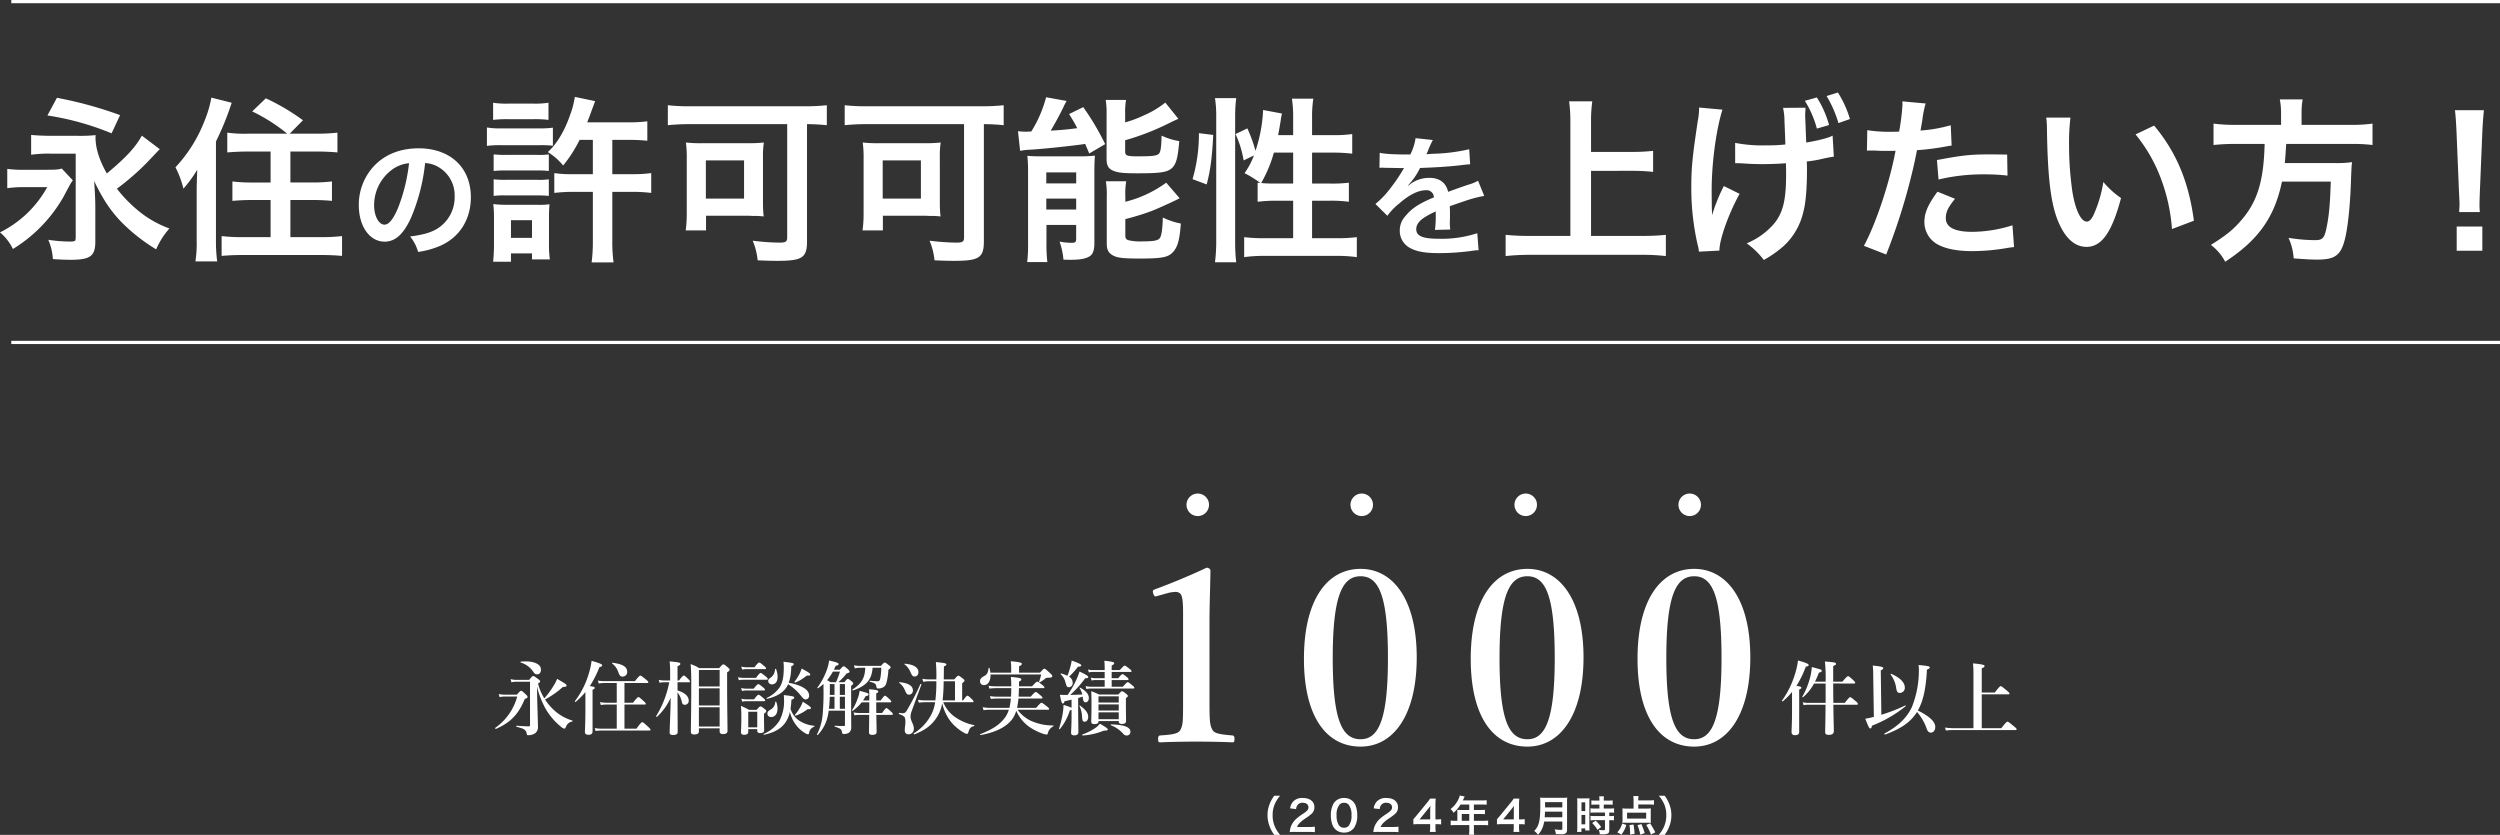 <svg xmlns="http://www.w3.org/2000/svg" width="777.525" height="259.657" viewBox="0 0 777.525 259.657">
  <rect x="0" y="0" width="777.525" height="259.657" fill="#333333" stroke="none"/>
  <g id="グループ_73" data-name="グループ 73" transform="translate(-53.985 -242.5)">
    <path id="パス_279" data-name="パス 279" d="M-58.877,1.157A9.991,9.991,0,0,1-60.528-1.43a8.794,8.794,0,0,1-.689-3.562,8.53,8.53,0,0,1,.676-3.445,10.131,10.131,0,0,1,1.651-2.587h-1.82a10.494,10.494,0,0,0-1.43,2.561A9.2,9.2,0,0,0-62.8-4.992,9.566,9.566,0,0,0-62.114-1.4,10.412,10.412,0,0,0-60.7,1.157Zm8.84-.923c.832,0,1.352.026,1.963.078V-1.4a13.659,13.659,0,0,1-1.9.1h-3.64a3.134,3.134,0,0,1,.741-1.17,11.373,11.373,0,0,1,1.547-1.3,16.275,16.275,0,0,0,2.184-1.6,2.639,2.639,0,0,0,.923-2.08c0-1.781-1.4-2.873-3.679-2.873a3.78,3.78,0,0,0-2.977,1.157,3.9,3.9,0,0,0-.9,2.08l1.859.221a2.471,2.471,0,0,1,.4-1.2,1.837,1.837,0,0,1,1.651-.767c1.105,0,1.794.546,1.794,1.43,0,.663-.364,1.092-1.56,1.911a17.9,17.9,0,0,0-2.145,1.573,6.416,6.416,0,0,0-1.781,2.548A6.643,6.643,0,0,0-55.887.3,11.981,11.981,0,0,1-54.21.234Zm11.024.208a3.69,3.69,0,0,0,3.159-1.534,6.828,6.828,0,0,0,.962-3.848A8.743,8.743,0,0,0-35.4-7.956a3.642,3.642,0,0,0-.858-1.313A3.776,3.776,0,0,0-39-10.322a3.7,3.7,0,0,0-3.315,1.807,7.654,7.654,0,0,0-.793,3.6,8.7,8.7,0,0,0,.507,2.99,3.642,3.642,0,0,0,.858,1.313A3.745,3.745,0,0,0-39.013.442ZM-39-1.066a1.9,1.9,0,0,1-1.664-.845,5.848,5.848,0,0,1-.663-3.094,4.851,4.851,0,0,1,.858-3.159,1.748,1.748,0,0,1,1.456-.663,1.879,1.879,0,0,1,1.417.546,5.042,5.042,0,0,1,.91,3.328,5.009,5.009,0,0,1-.91,3.341A1.889,1.889,0,0,1-39-1.066Zm14.963,1.3c.832,0,1.352.026,1.963.078V-1.4a13.659,13.659,0,0,1-1.9.1h-3.64a3.134,3.134,0,0,1,.741-1.17,11.373,11.373,0,0,1,1.547-1.3,16.275,16.275,0,0,0,2.184-1.6,2.639,2.639,0,0,0,.923-2.08c0-1.781-1.4-2.873-3.679-2.873a3.78,3.78,0,0,0-2.977,1.157,3.9,3.9,0,0,0-.9,2.08l1.859.221a2.471,2.471,0,0,1,.4-1.2,1.837,1.837,0,0,1,1.651-.767c1.105,0,1.794.546,1.794,1.43,0,.663-.364,1.092-1.56,1.911a17.9,17.9,0,0,0-2.145,1.573,6.416,6.416,0,0,0-1.781,2.548A6.642,6.642,0,0,0-29.887.3,11.981,11.981,0,0,1-28.21.234ZM-8.814-3.744a8.559,8.559,0,0,1-1.313.091h-.455V-7.917a18.3,18.3,0,0,1,.091-2.2h-1.755a12.373,12.373,0,0,1-1.079,1.43l-3.081,3.77c-.455.546-.6.715-1.04,1.2v1.6a13.286,13.286,0,0,1,1.625-.065h3.6v.91a8.292,8.292,0,0,1-.1,1.508h1.846a8.14,8.14,0,0,1-.1-1.5v-.91h.468a8.223,8.223,0,0,1,1.3.078Zm-3.393.091h-3.315l2.5-3.081c.468-.572.624-.78.884-1.157a14.711,14.711,0,0,0-.065,1.56Zm8.45.429H-4.42A10.9,10.9,0,0,1-5.837-3.3V-1.82A11.18,11.18,0,0,1-4.42-1.9H-.052V-.3A9.475,9.475,0,0,1-.13,1.118H1.456A7.828,7.828,0,0,1,1.378-.273V-1.9H4.394a11.036,11.036,0,0,1,1.417.078V-3.3a10.619,10.619,0,0,1-1.417.078H1.378V-5.33H3.51a12.234,12.234,0,0,1,1.3.052V-6.656a9.543,9.543,0,0,1-1.339.065H1.378v-1.69H4.03a9.568,9.568,0,0,1,1.326.065V-9.633a9.231,9.231,0,0,1-1.326.065H-2.054c.234-.507.364-.78.377-.819.091-.195.117-.234.2-.39l-1.547-.312a3.755,3.755,0,0,1-.312.949A8.07,8.07,0,0,1-5.876-6.877,5.691,5.691,0,0,1-4.914-5.72,11.987,11.987,0,0,0-2.769-8.281H-.052v1.69H-2.886c-.351,0-.637-.013-.91-.039a7.137,7.137,0,0,1,.039.754Zm1.365,0V-5.33h2.34v2.106Zm19.578-.52a8.559,8.559,0,0,1-1.313.091h-.455V-7.917a18.3,18.3,0,0,1,.091-2.2H13.754a12.373,12.373,0,0,1-1.079,1.43L9.594-4.914c-.455.546-.6.715-1.04,1.2v1.6a13.286,13.286,0,0,1,1.625-.065h3.6v.91a8.292,8.292,0,0,1-.1,1.508h1.846a8.14,8.14,0,0,1-.1-1.5v-.91h.468a8.223,8.223,0,0,1,1.3.078Zm-3.393.091H10.478l2.5-3.081c.468-.572.624-.78.884-1.157a14.711,14.711,0,0,0-.065,1.56ZM28.886-3V-.754c0,.286-.091.351-.481.351a13.145,13.145,0,0,1-1.911-.156A4.7,4.7,0,0,1,26.871.9c.663.039,1.092.052,1.508.052a2.577,2.577,0,0,0,1.508-.26c.325-.208.468-.585.468-1.235V-8.97a9.806,9.806,0,0,1,.065-1.469,11.718,11.718,0,0,1-1.508.065H23.491a13.116,13.116,0,0,1-1.521-.065,18.32,18.32,0,0,1,.065,1.963c0,3.38-.13,4.9-.52,6.11A4.922,4.922,0,0,1,20.124-.078a5.029,5.029,0,0,1,1.209,1.2,7.29,7.29,0,0,0,1.534-2.574A9.635,9.635,0,0,0,23.244-3ZM23.4-4.329c.078-1.053.1-1.339.1-1.742h5.382v1.742ZM23.517-7.4V-9.022h5.369V-7.4Zm16.9-.871v1.235H39.078a10,10,0,0,1-1.443-.078v1.378c.4-.039.884-.065,1.43-.065h3.081v1.105H39.065a9.647,9.647,0,0,1-1.417-.065v1.417a11.643,11.643,0,0,1,1.391-.078h3.107V-.65c0,.286-.078.351-.481.351a11.582,11.582,0,0,1-1.456-.1A3.351,3.351,0,0,1,40.521.962c.9.013.9.013,1.014.013a3.644,3.644,0,0,0,1.43-.208c.39-.182.52-.494.52-1.248V-3.419h.169a7.068,7.068,0,0,1,1.287.078V-4.758a7.929,7.929,0,0,1-1.287.065h-.169V-5.8h.221a8.455,8.455,0,0,1,1.274.065V-7.111a9.6,9.6,0,0,1-1.417.078H41.769V-8.268H43.2a9.431,9.431,0,0,1,1.339.065V-9.581a9.584,9.584,0,0,1-1.352.078H41.769v-.351a6.911,6.911,0,0,1,.065-.975H40.339a5.81,5.81,0,0,1,.078.975V-9.5H39.273a9.457,9.457,0,0,1-1.352-.078V-8.2a11.009,11.009,0,0,1,1.391-.065ZM33.54-1.313A11.843,11.843,0,0,1,33.462.234h1.365V-.858H36.01v.65h1.326c-.026-.325-.039-.611-.039-1.3V-8.944a9.754,9.754,0,0,1,.039-1.287c-.312.026-.546.039-1.131.039H34.632a11.262,11.262,0,0,1-1.144-.039,12.187,12.187,0,0,1,.052,1.313Zm1.3-7.644h1.17V-6.24H34.84Zm0,3.913h1.17v2.925H34.84Zm6.123,3.77a9.976,9.976,0,0,0-1.7-1.989l-1.1.728A9.931,9.931,0,0,1,39.819-.4Zm11.544-7.02h3.484a11.487,11.487,0,0,1,1.391.078v-1.43a10.067,10.067,0,0,1-1.391.078H52.507v-.208a6.847,6.847,0,0,1,.078-1.144H50.947a7.313,7.313,0,0,1,.091,1.274V-7.02H49.023a11.057,11.057,0,0,1-1.469-.065,9.091,9.091,0,0,1,.052,1.079v2.444a7.961,7.961,0,0,1-.052.988,10.949,10.949,0,0,1,1.235-.052h6.383a11.761,11.761,0,0,1,1.261.052,7.477,7.477,0,0,1-.052-1.014V-6.006a8.678,8.678,0,0,1,.052-1.079,10.231,10.231,0,0,1-1.482.065H52.507Zm2.457,2.548v1.833H49.023V-5.746Zm-7.7,6.825a9.071,9.071,0,0,0,1.521-3L47.5-2.379A5.977,5.977,0,0,1,46.891-.9,6.047,6.047,0,0,1,45.968.351ZM51.35.832a20.069,20.069,0,0,0-.338-2.912l-1.248.195A16.6,16.6,0,0,1,49.959.533c0,.117,0,.3-.013.533ZM54.5.611A20.669,20.669,0,0,0,53.469-2.21l-1.209.338a15.975,15.975,0,0,1,.871,2.964ZM57.8.364a22.382,22.382,0,0,0-1.612-2.782l-1.222.481a15.262,15.262,0,0,1,1.495,2.99Zm2.912.793A10.86,10.86,0,0,0,62.127-1.4,9.763,9.763,0,0,0,62.8-4.992a9.2,9.2,0,0,0-.663-3.471,10.376,10.376,0,0,0-1.417-2.561H58.89a10.622,10.622,0,0,1,1.664,2.587,8.439,8.439,0,0,1,.663,3.445,8.751,8.751,0,0,1-.689,3.562,9.991,9.991,0,0,1-1.651,2.587Z" transform="translate(511 501)" fill="#fff"/>
    <path id="パス_280" data-name="パス 280" d="M-230.35-15.05a6.6,6.6,0,0,1-1.85-.25l.225,1a6.97,6.97,0,0,1,1.7-.175h4.1v13.45c0,.325-.1.425-.4.425-.625,0-2.45-.075-3.775-.2-.125,0-.125.325,0,.35,2.125.5,2.875.9,3.1,1.875.1.675.15.725.45.725a3.7,3.7,0,0,0,2.25-.625,2.391,2.391,0,0,0,.85-1.95c0-1.05-.175-5.65-.25-9.2l-.05-3.3A28.382,28.382,0,0,0-221.35-6.1a20.269,20.269,0,0,0,4.625,5.475,3.173,3.173,0,0,0,1.2.75c.225,0,.275-.05.575-.675a2.453,2.453,0,0,1,1.9-1.55c.125-.025.175-.275.05-.3a14.521,14.521,0,0,1-6.5-4.025,16.452,16.452,0,0,1-2-2.525,28.469,28.469,0,0,0,5.55-3.9c.85,0,1.15-.175,1.15-.425,0-.375-.325-.575-2.95-2.1a10.573,10.573,0,0,1-.925,1.875,27.822,27.822,0,0,1-3.05,4.2,15.7,15.7,0,0,1-1.95-4.625c.5-.3.65-.45.65-.65s-.15-.375-.65-.75c-1.05-.775-1.275-.925-1.525-.925-.2,0-.4.15-1.225,1.2Zm7.575-3.2c0-1.95-2.8-2.825-6.275-2.475a.148.148,0,0,0-.025.275,7.273,7.273,0,0,1,4,3c.4.55.625.675,1.15.675C-223.25-16.775-222.775-17.325-222.775-18.25Zm-11.275,7.8a9,9,0,0,1-1.85-.2l.275.975a6.452,6.452,0,0,1,1.575-.2h3.9A17.426,17.426,0,0,1-237-.125c-.1.075.1.375.225.325,4.55-2,7-4.525,8.975-9.325.675-.225.85-.375.85-.65,0-.2-.15-.4-.575-.8-1-.925-1.175-1.075-1.425-1.075-.2,0-.4.15-1.325,1.2Zm25.1,4.95c0,3.975-.15,5.975-.15,6.625,0,.7.5.9,1.075.9.875,0,1.3-.325,1.3-1.05v-12.95c.525-.225.675-.375.675-.6,0-.25-.2-.35-1.525-.55a32.338,32.338,0,0,0,3-5.9c.6-.125.85-.275.85-.575,0-.325-1.05-.75-3.3-1.375a22.359,22.359,0,0,1-.825,3.825,26.472,26.472,0,0,1-4.375,8.725c-.075.1.15.3.25.225a24.849,24.849,0,0,0,3.025-3.05ZM-199.2.125h-4.825a10.607,10.607,0,0,1-2.025-.2l.275.925A12.4,12.4,0,0,1-204,.7h14.975c.25,0,.325-.075.325-.25s-.2-.4-.775-.95c-1.325-1.2-1.575-1.4-1.8-1.4-.175,0-.475.2-1.8,2.025H-196.8v-7.5h6.3c.25,0,.325-.075.325-.25s-.2-.4-.7-.875c-1.125-1-1.375-1.2-1.6-1.2-.175,0-.475.2-1.65,1.75H-196.8v-6.125h7.1c.25,0,.325-.075.325-.25s-.2-.4-.75-.85c-1.25-1-1.525-1.2-1.75-1.2-.175,0-.475.2-1.675,1.725h-9.65a9.049,9.049,0,0,1-1.875-.2l.275.925a10.283,10.283,0,0,1,1.6-.15h4V-7.95h-3.375a9,9,0,0,1-1.85-.2l.275.925a9.739,9.739,0,0,1,1.575-.15h3.375Zm3.25-17.625c0-1.575-1.3-2.45-4.55-2.875-.125-.025-.225.15-.125.225a5.521,5.521,0,0,1,1.875,2.6c.45,1.25.7,1.475,1.425,1.475A1.415,1.415,0,0,0-195.95-17.5Zm15.65,6.325a7.422,7.422,0,0,1,1.35,3c.15.7.5.875.95.875a1.209,1.209,0,0,0,1.175-1.35c0-1.25-1.1-2.375-3.475-3.125V-14.3h3.55c.25,0,.325-.075.325-.25s-.2-.425-.575-.8c-.9-.85-1.125-1.05-1.35-1.05-.175,0-.475.2-1.475,1.525h-.475V-19.3c.625-.225.875-.45.875-.725,0-.375-.225-.475-3.325-.775a29.013,29.013,0,0,1,.15,3.2v2.725h-2.025a6.086,6.086,0,0,1-1.525-.2l.275.925a6.69,6.69,0,0,1,1.3-.15h1.7A31.143,31.143,0,0,1-186.95-3.775c-.075.1.15.3.25.225a18.3,18.3,0,0,0,4.275-5.925c-.05,4.4-.325,9.575-.325,10.825,0,.55.375.75,1.1.75.85,0,1.4-.3,1.4-.9,0-2.625-.05-7.925-.05-10.05Zm13.1,11.2V.95c0,.625.35.85,1.075.85.925,0,1.375-.325,1.375-1.025,0-1.8-.125-7.375-.125-15.325V-17.4c.6-.35.775-.55.775-.825,0-.2-.15-.375-.575-.725-.9-.775-1.125-.925-1.375-.925-.2,0-.4.15-1.3,1.175h-6.2a11.851,11.851,0,0,0-2.675-1.25c.175,1.975.2,3.8.2,5.775,0,10.05-.125,12.725-.125,15.225,0,.675.35.875,1.05.875,1,0,1.45-.3,1.45-.975V.025Zm0-.575h-6.45V-6.525h6.45Zm0-6.55h-6.45v-5.325h6.45Zm0-5.9h-6.45v-5.125h6.45Zm21.85,7.925A10.67,10.67,0,0,0-143.1-.6a9.379,9.379,0,0,0,2.475,2.1,2.275,2.275,0,0,0,.925.375c.15,0,.275-.15.325-.4A2.313,2.313,0,0,1-137.8-.475c.125-.05.125-.275,0-.3A10.4,10.4,0,0,1-142.65-2.5a7,7,0,0,1-2.5-3.55,28.151,28.151,0,0,0,.275-2.85c.6-.15.875-.375.875-.65,0-.35-.4-.45-3.225-.775.025.675.05,1,.05,1.35a12.9,12.9,0,0,1-1.4,6.575A10.565,10.565,0,0,1-153.5,1.75c-.125.05-.05.3.075.275,3.2-.675,5.35-1.875,6.7-3.85A9.383,9.383,0,0,0-145.35-5.075Zm-.55-8.625a15.791,15.791,0,0,1,3.575,3.075c1.25,1.55,1.375,1.65,1.925,1.65a1.094,1.094,0,0,0,1.025-1.2c0-1.825-2.25-3.2-6.35-3.975A13.075,13.075,0,0,0-145-17.625q.075-.787.075-1.65c.575-.25.75-.425.75-.65,0-.35,0-.35-3.175-.775a17.3,17.3,0,0,1,.1,1.825c0,2.7-.325,4.55-1.225,6.05a9.837,9.837,0,0,1-4.05,3.375c-.1.05-.05.325.075.3,2.625-.65,4.425-1.575,5.6-3.025A6.28,6.28,0,0,0-145.9-13.7ZM-155.5.275v.45c0,.575.3.775.875.775.85,0,1.275-.275,1.275-.925,0-.5-.05-2.05-.05-4.25v-.85c.55-.4.7-.575.7-.825,0-.2-.15-.375-.525-.675-.8-.625-1.025-.775-1.275-.775-.2,0-.4.15-1.2,1.075h-2.325c-1.175-.625-1.35-.7-2.55-1.25.1,1.15.125,2.275.125,3.4,0,3.2-.1,4-.1,4.8,0,.575.325.8.975.8.825,0,1.275-.3,1.275-.925V.275Zm0-.575h-2.8V-5.15h2.8Zm-3.275-18.675a7.57,7.57,0,0,1-1.7-.2l.275.925a8.131,8.131,0,0,1,1.425-.15h5.675c.25,0,.325-.075.325-.25s-.2-.4-.625-.75c-1-.85-1.275-1.05-1.5-1.05-.175,0-.475.2-1.475,1.475Zm-.925,3.3a8.4,8.4,0,0,1-1.8-.2l.275.925a9.186,9.186,0,0,1,1.525-.15h7.15c.25,0,.325-.075.325-.25s-.2-.4-.675-.8c-1.05-.85-1.325-1.05-1.55-1.05-.175,0-.475.2-1.45,1.525Zm.7,3.35a6.086,6.086,0,0,1-1.525-.2l.275.925a6.235,6.235,0,0,1,1.25-.15h5.575c.25,0,.325-.075.325-.25s-.2-.4-.625-.75c-.95-.775-1.225-.975-1.45-.975-.175,0-.475.2-1.425,1.4ZM-158.9-9a6.267,6.267,0,0,1-1.55-.2l.275.925a6.235,6.235,0,0,1,1.25-.15h5.575c.25,0,.325-.075.325-.25s-.2-.4-.625-.75c-.95-.8-1.225-1-1.45-1-.175,0-.475.2-1.4,1.425Zm9.25-9.4a.188.188,0,0,0-.325.025,3.273,3.273,0,0,1-1.1,2.425c-.975.75-1.025.8-1.025,1.25a1.09,1.09,0,0,0,1.125,1.05c1.25,0,1.8-1.025,1.8-2.375A7.038,7.038,0,0,0-149.65-18.4Zm.05,10.2a.167.167,0,0,0-.3.025A2.836,2.836,0,0,1-151.55-5.7c-.55.35-.8.7-.8,1.125A1.086,1.086,0,0,0-151.2-3.5c1.35,0,2-1.15,2-2.6A5.784,5.784,0,0,0-149.6-8.2Zm10.575-8.525c0-.325-.525-.7-2.675-1.85a12.472,12.472,0,0,1-.625,1.6,16.88,16.88,0,0,1-1.6,2.525c-.075.1.125.275.25.225a12.942,12.942,0,0,0,3.55-2.15C-139.2-16.375-139.025-16.425-139.025-16.725Zm.225,10.45c0-.3-.525-.725-2.55-2a7.609,7.609,0,0,1-.7,1.6,17.093,17.093,0,0,1-1.725,2.5c-.075.1.125.3.25.25a13.619,13.619,0,0,0,3.675-2C-139-5.9-138.8-6.05-138.8-6.275Zm10.575.8V-1.05c0,.275-.075.35-.4.35-.85,0-1.5,0-2.725-.1-.125,0-.125.25,0,.3,1.7.55,2.05.8,2.175,1.575.075.6.175.7.65.7a2.621,2.621,0,0,0,1.575-.425,2.052,2.052,0,0,0,.675-1.725c0-.975-.025-1.925-.025-10.725v-2.125c.5-.3.65-.5.65-.7s-.15-.375-.475-.65c-.75-.625-.95-.775-1.2-.775-.2,0-.4.15-1.075,1.025h-1.875a20.239,20.239,0,0,0,2.55-2.7c.725-.2.925-.325.925-.625,0-.2-.15-.375-.525-.725-.85-.75-1.05-.9-1.3-.9-.2,0-.4.15-1.2,1.075h-1.85c.175-.375.375-.775.55-1.2.75-.175.9-.275.9-.55,0-.35-.275-.5-2.925-1.125a13.614,13.614,0,0,1-.825,3.225,21.379,21.379,0,0,1-2.825,5.2c-.075.1.1.275.2.2a15.516,15.516,0,0,0,1.7-1.35v1.275a79.784,79.784,0,0,1-.25,8.125,16.567,16.567,0,0,1-1.775,6.3c-.05.1.175.275.25.175a12.223,12.223,0,0,0,3.2-6.35c.075-.375.15-.775.2-1.2ZM-133.2-6.05c.125-1.1.2-2.2.25-3.75h1.475v3.75Zm4.975,0h-1.6V-9.8h1.6Zm0-4.325h-1.6V-13.75h1.6Zm-3.25-3.375v3.375h-1.475c.025-.675.025-1.4.025-2.15V-13.75Zm1.7-3.875a27.246,27.246,0,0,1-1.225,3.3h-1.675c-.35-.2-.725-.425-1.1-.65a15.951,15.951,0,0,0,1.8-2.65Zm15.625,9.55c.25,0,.325-.075.325-.25s-.2-.425-.575-.75c-.95-.875-1.15-1.05-1.375-1.05-.175,0-.4.2-1.35,1.475H-118.5v-2.2c.5-.25.625-.35.625-.575,0-.4-.575-.55-2.85-.7a22.594,22.594,0,0,1,.075,2.375v1.1h-1.95c.275-.425.55-.875.85-1.375.575-.025.875-.25.875-.525,0-.3-.35-.45-2.8-1.1a9.2,9.2,0,0,1-.6,2.4,15.816,15.816,0,0,1-1.75,3.625c-.075.1.15.25.25.175a13.167,13.167,0,0,0,2.75-2.625h2.375c0,1.075-.025,2.75-.025,3.325h-3.2a7.37,7.37,0,0,1-1.675-.2l.275.925a8.388,8.388,0,0,1,1.45-.15h3.15c-.025,3-.075,4.7-.075,5.425,0,.575.3.8,1,.8.95,0,1.375-.275,1.375-.925,0-.775-.05-2.625-.1-5.3h4.825c.25,0,.325-.075.325-.25s-.175-.4-.55-.725c-1-.925-1.25-1.125-1.475-1.125-.175,0-.375.2-1.325,1.525h-1.8c-.025-1.1-.025-2.225-.025-3.325Zm-2.775-10.75a21.1,21.1,0,0,1-.275,3.1c-.15.875-.35,1.1-.825,1.1-.675,0-1.475-.075-2.425-.15-.125,0-.175.275-.05.3,1.6.4,1.85.6,2.075,1.55.05.475.15.55.525.55a3.058,3.058,0,0,0,1.525-.35,1.955,1.955,0,0,0,1-1.25,17.362,17.362,0,0,0,.65-4.2c.625-.5.7-.575.7-.75,0-.2-.15-.375-.525-.675-.85-.675-1.05-.825-1.3-.825-.2,0-.4.15-1.2,1.025h-6.625a7.979,7.979,0,0,1-1.75-.2l.275.975a5.907,5.907,0,0,1,1.5-.2h1.75c-.15,3.275-1.175,4.95-3.975,6.75-.1.075.05.35.175.3,4.1-1.375,5.8-3.3,6.075-7.05ZM-88.575-8.1c.25,0,.325-.075.325-.25s-.2-.425-.55-.75c-.875-.825-1.1-1.025-1.325-1.025-.175,0-.475.2-1.35,1.45h-.3V-14c.625-.475.725-.65.725-.825,0-.2-.15-.375-.55-.675-.925-.7-1.125-.85-1.375-.85-.2,0-.375.15-1.25,1.15H-97.5c.025-1.025.025-2.05.05-3.075v-.95c.625-.275.775-.4.775-.625,0-.35-.45-.45-3.275-.75a49.8,49.8,0,0,1,.15,5.4h-2.375a10.134,10.134,0,0,1-1.975-.2l.275.975a7.57,7.57,0,0,1,1.7-.2H-99.8a47.193,47.193,0,0,1-.3,5.95h-3.45a10.134,10.134,0,0,1-1.975-.2l.275.925a11.467,11.467,0,0,1,1.7-.15h3.375a12.119,12.119,0,0,1-1.45,4.3,14.958,14.958,0,0,1-5.2,5.375c-.1.075.05.375.175.325,3.525-1.375,5.625-3,7.3-5.8a12.464,12.464,0,0,0,1.375-3.9A14.194,14.194,0,0,0-95.35-2.125a14.4,14.4,0,0,0,4.025,3.45,3.282,3.282,0,0,0,1,.425c.275,0,.35-.1.575-.8.325-1,.7-1.425,1.65-1.625.125-.025.175-.275.05-.3a15.72,15.72,0,0,1-6.25-2.75A10.318,10.318,0,0,1-97.65-8.1Zm-9.275-.575a58.367,58.367,0,0,0,.325-5.95H-94v5.95Zm-7.525-8.8c0-1.45-1.55-2.4-4.225-2.6-.125,0-.2.125-.1.2a5.344,5.344,0,0,1,1.775,2.25c.525,1.175.7,1.525,1.425,1.525C-105.95-16.1-105.375-16.55-105.375-17.475ZM-107.1-11.8c0-1.425-1.475-2.3-4.15-2.525-.125,0-.2.125-.1.2a5.183,5.183,0,0,1,1.725,2.2c.475,1.1.7,1.475,1.3,1.475A1.218,1.218,0,0,0-107.1-11.8Zm2.65-1.8c.05-.125-.25-.275-.3-.15a79.116,79.116,0,0,1-4.35,8.4,1.259,1.259,0,0,1-1.2.675,8.469,8.469,0,0,1-1.025-.125c-.125-.025-.2.325-.075.375,1.775.65,1.975.9,1.975,2.55,0,.825-.2,1.6-.2,2.425,0,.875.375,1.325,1.2,1.325A1.654,1.654,0,0,0-106.8.075c0-1.325-1.025-2.375-1.025-3.675a5.047,5.047,0,0,1,.325-1.675C-106.475-8.05-105.475-10.825-104.45-13.6Zm39.4,7.825c.25,0,.325-.075.325-.25s-.2-.375-.725-.8c-1.15-.9-1.425-1.1-1.65-1.1-.175,0-.475.2-1.675,1.575H-74.7a27.938,27.938,0,0,0,.425-2.9h7.15c.25,0,.325-.075.325-.25s-.2-.4-.625-.75c-.975-.825-1.25-1.025-1.475-1.025-.175,0-.475.2-1.55,1.45h-3.775c.05-.725.1-2.05.1-2.65h7.6c.25,0,.325-.075.325-.25s-.2-.375-.675-.775c-1.05-.8-1.325-1-1.55-1-.175,0-.475.2-1.6,1.45H-74.1V-14.5c.55-.275.725-.425.725-.675,0-.425-.575-.55-3.25-.8.1,1.225.125,1.775.125,2.925h-5.025a10.848,10.848,0,0,1-2.05-.2l.275.925a13.67,13.67,0,0,1,1.85-.15h4.95c0,.875-.025,1.775-.075,2.65h-4.55a10.369,10.369,0,0,1-2-.2l.275.925a12.718,12.718,0,0,1,1.8-.15h4.425a18.908,18.908,0,0,1-.45,2.9H-83.1a13.616,13.616,0,0,1-2.3-.2l.275.925a17.545,17.545,0,0,1,2.1-.15h5.775a8.353,8.353,0,0,1-1.9,3.3C-80.725-.75-82.5.375-86.175,1.85c-.125.05.025.275.15.25,4.575-.8,7.825-2.425,9.7-4.775A8.483,8.483,0,0,0-74.95-5.45,12.058,12.058,0,0,0-70.875-.425a17.951,17.951,0,0,0,4.025,2.05,4.824,4.824,0,0,0,1.35.325c.175,0,.275-.1.35-.3a3.155,3.155,0,0,1,1.7-2.225c.1-.05.125-.3,0-.3a16.551,16.551,0,0,1-6.95-1.45,11,11,0,0,1-4.15-3.45ZM-74.075-17.3v-1.975c.575-.25.875-.5.875-.775,0-.25-.3-.525-3.45-.8.075.8.125,1.4.125,1.8v1.75H-83a7.168,7.168,0,0,0-.275-1.425c-.025-.125-.25-.1-.275.025-.15,1.225-.45,1.95-1.15,2.325-1.1.625-1.5.95-1.5,1.675A1.15,1.15,0,0,0-85-13.425c1.375,0,2.1-1.45,2.05-3.3H-67.2a13.752,13.752,0,0,1-.675,2.275c-.05.125.1.225.2.175a9.942,9.942,0,0,0,1.65-1.1,1.236,1.236,0,0,1,.925-.35c1.075,0,1.35-.125,1.35-.525,0-.2-.15-.4-.75-.95-1.275-1.175-1.475-1.325-1.725-1.325-.2,0-.4.15-1.325,1.225ZM-57.75-6.375a12.887,12.887,0,0,0-2.5-.875,18.314,18.314,0,0,1-.3,2.95A32.3,32.3,0,0,1-61.65.1c-.05.125.2.25.275.15a17.363,17.363,0,0,0,3.1-5.825,1.83,1.83,0,0,0,.525-.175V-4c0,3.25-.15,4.875-.15,5.4,0,.55.3.8,1,.8.825,0,1.275-.3,1.275-.975,0-1.1-.075-4.425-.075-7.1V-9.4c.475-.15.95-.3,1.4-.45l.025.125c.125,1.35.375,1.65.9,1.65.575,0,1-.575,1-1.35,0-1.15-.9-2.2-2.675-3.2-.1-.05-.275.05-.2.15A6.053,6.053,0,0,1-54.4-10.5c-1.25.05-2.525.125-3.775.125a31.671,31.671,0,0,0,4.65-5.175c.7.025.975-.15.975-.375,0-.325-.775-.825-2.725-1.725A19.471,19.471,0,0,1-56.3-15a32.547,32.547,0,0,1-2.65,4.625h-1.125c-.425,0-.675,0-1.3-.05.425,2.25.6,2.725.925,2.725.225,0,.375-.2.525-.7.875-.2,1.575-.35,2.175-.5Zm12.475-11.15h5.85c.25,0,.325-.075.325-.25s-.2-.375-.625-.725c-1-.775-1.275-.975-1.5-.975-.175,0-.475.2-1.5,1.375h-2.55v-1.4c.55-.275.8-.525.8-.725,0-.25-.275-.5-3.075-.775a24.138,24.138,0,0,1,.1,2.5v.4h-3.875a4.61,4.61,0,0,1-1.325-.2l.275.925a4.971,4.971,0,0,1,1.1-.15h3.825v1.95H-50.5a4.3,4.3,0,0,1-1.275-.2l.275.925A4.971,4.971,0,0,1-50.4-15h2.95v2.075H-51.8a6.787,6.787,0,0,1-1.6-.2l.275.925a6.235,6.235,0,0,1,1.25-.15H-38.55c.25,0,.325-.075.325-.25s-.2-.4-.6-.725c-.95-.8-1.225-1-1.45-1-.175,0-.475.2-1.5,1.4h-3.5V-15h4.925c.25,0,.325-.075.325-.25s-.2-.4-.55-.7c-.825-.675-1.1-.875-1.325-.875-.175,0-.475.2-1.325,1.25h-2.05Zm-13.75,1.2a12.022,12.022,0,0,0-1.95-.725c-.125-.025-.25.15-.15.25a4.925,4.925,0,0,1,1.475,2.525c.4,1.4.475,1.5,1.125,1.5A1.241,1.241,0,0,0-57.4-14.15a2.189,2.189,0,0,0-1.125-1.9,23.363,23.363,0,0,0,2.775-3.1c.725,0,1.025-.125,1.025-.425s-.725-.675-2.975-1.475a18.786,18.786,0,0,1-.575,2.475A21.575,21.575,0,0,1-59.025-16.325ZM-43.075-2.25v.05c0,.65.275.85.975.85.875,0,1.3-.25,1.3-.975,0-.675-.05-2.875-.05-5.9v-1.15c.475-.3.6-.475.6-.675s-.15-.375-.525-.675c-.8-.625-1.025-.775-1.275-.775-.2,0-.4.15-1.15,1h-6a26.26,26.26,0,0,0-2.425-1.05c.05,1.25.075,2.475.075,3.7,0,3.725-.075,4.825-.075,5.75,0,.575.275.8,1.05.8.8,0,1.2-.25,1.2-.9v-.05Zm0-.575h-6.3V-4.95h6.3Zm0-2.7h-6.3v-1.9h6.3Zm0-2.475h-6.3V-9.925h6.3Zm3.625,9.075c0-1.45-2-2.2-6.025-2.275-.125,0-.125.225-.025.275a9.843,9.843,0,0,1,3.75,2.55,1.394,1.394,0,0,0,1.15.625A1.1,1.1,0,0,0-39.45,1.075Zm-13.125-4.6c0-1.2-.7-2.175-2.525-3.525-.1-.075-.25.025-.2.125A8,8,0,0,1-54.5-3.9c.1,1.625.2,1.85.85,1.85C-53.025-2.05-52.575-2.65-52.575-3.525Zm6.1,3.875c0-.25-.625-.725-2.475-1.775A6.042,6.042,0,0,1-50.575.05a17.364,17.364,0,0,1-3.8,1.875c-.125.05-.05.325.075.325A21,21,0,0,0-47.675.725C-46.7.75-46.475.6-46.475.35Zm212.8-5.725c0,3.95-.15,5.9-.15,6.55,0,.75.5.975,1.075.975.875,0,1.3-.325,1.3-1.05V-12.05c.5-.225.675-.35.675-.575,0-.25-.2-.35-1.525-.575a29.972,29.972,0,0,0,2.9-5.95c.65-.1.9-.275.9-.55,0-.325-1.05-.775-3.325-1.375a22.8,22.8,0,0,1-.875,4.05A28.453,28.453,0,0,1,163.2-8.6c-.075.1.15.3.25.225a21.158,21.158,0,0,0,2.875-2.925Zm19.325-8.55c.25,0,.325-.075.325-.25s-.2-.4-.675-.85c-1.075-.975-1.325-1.175-1.55-1.175-.175,0-.475.2-1.775,1.7h-2.85v-4.85c.825-.4.875-.45.875-.675,0-.425-.375-.5-3.45-.75a47.838,47.838,0,0,1,.225,6.275h-3.3a27.676,27.676,0,0,0,1.2-2.8c.65-.125.875-.275.875-.575,0-.35,0-.35-3.075-1.175a17.5,17.5,0,0,1-.65,3.7,23.955,23.955,0,0,1-2.3,5.525c-.075.1.125.25.25.15a14.825,14.825,0,0,0,3.4-4.25h3.6V-7.9h-5.6a6.086,6.086,0,0,1-1.525-.2l.275.925a6.69,6.69,0,0,1,1.3-.15h5.525c-.025,4.9-.125,7.525-.125,8.5,0,.625.35.875,1.1.875,1.05,0,1.6-.35,1.6-1.125,0-1.2-.1-3.8-.15-8.25h7.3c.25,0,.325-.075.325-.25s-.175-.45-.675-.85c-1.225-1.025-1.5-1.25-1.725-1.25-.175,0-.45.225-1.675,1.775h-3.55c-.025-2-.05-4.025-.05-6.025Zm8.275-4.05c.6-.325.775-.5.775-.75s-.275-.5-3.275-.775a28.549,28.549,0,0,1,.15,3.075l.2,12.875a24.489,24.489,0,0,1-2.675.575C190.125-.35,190.325.05,190.7.05c.25,0,.375-.225.475-.85a39.114,39.114,0,0,0,10.5-6.075c.1-.075-.025-.275-.125-.225a51.431,51.431,0,0,1-7.45,2.9ZM205.2-5.075A16.117,16.117,0,0,1,208.2.1c.3.9.7,1.25,1.325,1.25.775,0,1.35-.75,1.35-1.75,0-1.625-1.75-3.3-5.425-5.125,1.625-2.825,2.425-6.55,2.775-11.675,0-.325.025-.675.05-1.025.675-.275.875-.45.875-.675,0-.375-.375-.475-3.475-.775a11.917,11.917,0,0,1,.1,1.525,30.752,30.752,0,0,1-2.2,11.625c-1.65,3.375-4.175,5.8-8.525,8.175-.1.05.1.35.225.3,3.85-1.4,6.625-3,8.6-5.25A13.657,13.657,0,0,0,205.2-5.075Zm-3.8-7.6c0-1.575-1.5-3.075-4.225-4.25A.155.155,0,0,0,197-16.7a9.167,9.167,0,0,1,1.75,4.375c.175,1,.45,1.325,1.125,1.325A1.569,1.569,0,0,0,201.4-12.675Zm23.925,2.125h8.3c.25,0,.325-.075.325-.25s-.2-.4-.825-.925c-1.4-1.175-1.675-1.375-1.9-1.375-.175,0-.475.2-1.825,1.975h-4.075V-18.65c.575-.2.875-.425.875-.7s-.3-.55-3.6-.825a31.637,31.637,0,0,1,.15,3.525V-.025h-6.2a17.931,17.931,0,0,1-2.65-.2l.275.925a16.474,16.474,0,0,1,2.4-.15H235.85c.25,0,.325-.075.325-.25s-.2-.4-.875-.95c-1.475-1.2-1.75-1.4-1.975-1.4-.175,0-.475.2-1.925,2.025h-6.075Z" transform="translate(445 469)" fill="#fff"/>
    <path id="パス_281" data-name="パス 281" d="M-86.173-47.952a9.945,9.945,0,0,1,2.59-.444,2,2,0,0,1,1.776.666c.592.814.74,2.96.74,5.7V-15.54c0,7.326,0,8.288-.74,9.842-.518,1.184-1.628,1.628-6.29,1.924-.518,0-.74.3-.74,1.11,0,.888.148,1.036.74,1.036,3.478-.148,7.4-.222,11.322-.222,3.552,0,7.622.074,11.026.222.518,0,.666-.148.666-1.036,0-.814-.148-1.036-.666-1.11-4.736-.37-5.772-.814-6.29-1.924-.74-1.554-.814-2.516-.814-9.842V-38.7c0-5.994.222-10.434.3-16.354,0-.518-.666-.888-1.184-.888-4.958,2.368-11.618,5.106-15.91,6.66-.592.222-.814.37-.814.666,0,.74.444,1.628.814,1.628Zm60.31-7.622c-10.36,0-17.612,9.546-17.612,27.972C-43.475-9.4-36.371-.3-25.863-.3-15.725-.3-8.4-9.916-8.4-28.046-8.4-46.028-15.725-55.574-25.863-55.574Zm0,2.294c5.772,0,8.51,6.29,8.51,25.456,0,19.092-2.886,25.234-8.51,25.234-5.846,0-8.658-6.142-8.658-25.234C-34.521-46.99-31.635-53.28-25.863-53.28Zm51.874-2.294C15.651-55.574,8.4-46.028,8.4-27.6,8.4-9.4,15.5-.3,26.011-.3c10.138,0,17.464-9.62,17.464-27.75C43.475-46.028,36.149-55.574,26.011-55.574Zm0,2.294c5.772,0,8.51,6.29,8.51,25.456,0,19.092-2.886,25.234-8.51,25.234-5.846,0-8.658-6.142-8.658-25.234C17.353-46.99,20.239-53.28,26.011-53.28Zm51.874-2.294c-10.36,0-17.612,9.546-17.612,27.972C60.273-9.4,67.377-.3,77.885-.3c10.138,0,17.464-9.62,17.464-27.75C95.349-46.028,88.023-55.574,77.885-55.574Zm0,2.294c5.772,0,8.51,6.29,8.51,25.456,0,19.092-2.886,25.234-8.51,25.234-5.846,0-8.658-6.142-8.658-25.234C69.227-46.99,72.113-53.28,77.885-53.28Z" transform="translate(503 475)" fill="#fff"/>
    <path id="パス_282" data-name="パス 282" d="M3.5,0A3.5,3.5,0,1,1,0,3.5,3.5,3.5,0,0,1,3.5,0Z" transform="translate(423 396)" fill="#fff"/>
    <path id="パス_283" data-name="パス 283" d="M3.5,0A3.5,3.5,0,1,1,0,3.5,3.5,3.5,0,0,1,3.5,0Z" transform="translate(474 396)" fill="#fff"/>
    <path id="パス_284" data-name="パス 284" d="M3.5,0A3.5,3.5,0,1,1,0,3.5,3.5,3.5,0,0,1,3.5,0Z" transform="translate(525 396)" fill="#fff"/>
    <path id="パス_285" data-name="パス 285" d="M3.5,0A3.5,3.5,0,1,1,0,3.5,3.5,3.5,0,0,1,3.5,0Z" transform="translate(576 396)" fill="#fff"/>
    <path id="パス_276" data-name="パス 276" d="M-352.9-34.815c-2.035,3.685-4.84,6.71-10.89,11.77-2.365-4.18-3.52-7.92-3.52-11.22a5.664,5.664,0,0,1,.055-.715,45.675,45.675,0,0,1-5.72.22h-7.865c-2.75,0-4.73-.11-6.49-.275v6.16a38.773,38.773,0,0,1,6.435-.33h7.425V-3.63a5.2,5.2,0,0,1-.11,1.375c-.165.275-.55.385-1.705.385A46.188,46.188,0,0,1-382-2.42a17.393,17.393,0,0,1,1.43,5.995c2.365.165,4.07.22,5.555.22,6.105,0,7.645-1.155,7.645-5.665V-12.7c0-2.035-.165-5.5-.385-8.03,2.75,5.72,5.115,9.3,8.58,12.87A55.573,55.573,0,0,0-348.45.55a23.931,23.931,0,0,1,4.125-6.49A32.892,32.892,0,0,1-354.5-11.88a42.636,42.636,0,0,1-6.16-6.435,77.121,77.121,0,0,0,9.9-8.69c2.805-2.97,2.805-2.97,3.135-3.3.165-.165.22-.165.33-.275Zm-29.37-6.27A85.559,85.559,0,0,1-362.31-35.53l2.64-5.665a124.465,124.465,0,0,0-19.635-5.39Zm4.455,16.5c-1.1.33-1.815.385-5.005.385h-6.325a36.346,36.346,0,0,1-5.61-.275v6a39.076,39.076,0,0,1,5.335-.33h7.1A34.009,34.009,0,0,1-397.015-4.73,15.491,15.491,0,0,1-393,.44a45.24,45.24,0,0,0,15.73-16.225c2.31-4.345,2.31-4.345,2.915-5.115Zm57.7-10.835a37.391,37.391,0,0,1-6.215-.33v6.16c1.925-.165,3.96-.275,6.27-.275h7.205v9.625h-5.83a47.009,47.009,0,0,1-6.05-.33v6.05c1.815-.165,3.74-.275,6.05-.275h5.83v11.55h-8.91a53.011,53.011,0,0,1-6.325-.33v6.16c2.035-.165,3.85-.275,6.545-.275h24.31c2.75,0,4.62.11,6.6.275v-6.16a56.329,56.329,0,0,1-6.545.33H-306.7V-14.8h6.875c2.31,0,4.29.11,6.05.275v-6.05a48.545,48.545,0,0,1-6.105.33h-6.82v-9.625h8.25c2.365,0,4.455.11,6.38.275v-6.16a53.108,53.108,0,0,1-6.545.33h-8.3l4.125-4.18a67.949,67.949,0,0,0-11.55-6.82l-4.235,4.07a54.792,54.792,0,0,1,10.89,6.93Zm-15.73,33.275a37.791,37.791,0,0,1-.385,6.435h6.765a46.253,46.253,0,0,1-.385-6.38V-33a88.178,88.178,0,0,0,4.895-12.045l-6.325-1.595a34.969,34.969,0,0,1-2.09,7.15,44.752,44.752,0,0,1-9.075,14.52,29.438,29.438,0,0,1,2.475,6.655,39.915,39.915,0,0,0,4.29-5.885c-.11,3.74-.165,4.84-.165,6.27ZM-264.8-26.281a8.961,8.961,0,0,1,4.141,1.23,10.157,10.157,0,0,1,5.043,9.1,11.479,11.479,0,0,1-5.7,10.25c-1.927,1.107-4.387,1.763-8.159,2.255a13.079,13.079,0,0,1,2.5,4.8,26.805,26.805,0,0,0,6.437-1.722c6.273-2.542,9.963-8.2,9.963-15.293,0-9.225-6.4-15.211-16.236-15.211-5.822,0-10.66,1.968-14.1,5.74a17.612,17.612,0,0,0-4.51,11.931c0,6.6,3.362,11.357,8.036,11.357,3.362,0,5.986-2.419,8.323-7.708A59.313,59.313,0,0,0-264.8-26.281Zm-5,.041a54.034,54.034,0,0,1-3.4,13.858c-1.476,3.526-2.87,5.248-4.223,5.248-1.8,0-3.239-2.665-3.239-6.027a13.727,13.727,0,0,1,5.576-11.07A10.437,10.437,0,0,1-269.8-26.24ZM-206.58-33.5h5.005a54.767,54.767,0,0,1,5.885.275v-6.05a44.033,44.033,0,0,1-5.94.33h-12.76c1.155-2.97,1.32-3.52,1.65-4.4.55-1.485.55-1.485.825-2.2l-6.325-1.32a26.309,26.309,0,0,1-1.485,5.665c-1.7,4.95-4.18,9.075-6.93,11.495a18.676,18.676,0,0,1,4.785,4.18,41.415,41.415,0,0,0,5.115-7.975h4.125v10.67h-6.875a33.675,33.675,0,0,1-5.115-.33v6.16a49.833,49.833,0,0,1,5.995-.33h5.995v15.18a50.477,50.477,0,0,1-.385,6.765h6.82a47.808,47.808,0,0,1-.385-6.765v-15.18h6.1a47.3,47.3,0,0,1,6,.33v-6.16a44.927,44.927,0,0,1-6,.33h-6.1Zm-37.07-6.215a35.6,35.6,0,0,1,4.565-.22H-231a35.052,35.052,0,0,1,4.565.22v-5.335A26.249,26.249,0,0,1-231-44.77h-8.085a26.249,26.249,0,0,1-4.565-.275Zm-1.925,8.085a32.871,32.871,0,0,1,4.4-.22h11.935a35.309,35.309,0,0,1,4.18.165v-5.61a28.933,28.933,0,0,1-4.4.22h-11.715a24.227,24.227,0,0,1-4.4-.275Zm2.09,7.81a30.924,30.924,0,0,1,3.63-.165h10.01a29.489,29.489,0,0,1,3.52.165v-5.17a20.78,20.78,0,0,1-3.52.165h-10.01a30.924,30.924,0,0,1-3.63-.165Zm0,7.755a22.551,22.551,0,0,1,3.575-.165h9.955a31.579,31.579,0,0,1,3.63.165v-5.17a21.15,21.15,0,0,1-3.575.165h-9.955a30.924,30.924,0,0,1-3.63-.165ZM-238.1,4.4V1.815h6.545v1.87h5.555a31.506,31.506,0,0,1-.275-4.51V-9.46c0-1.7.055-2.86.165-4.015a21.267,21.267,0,0,1-3.795.165h-9.515a32,32,0,0,1-4.18-.22,36.788,36.788,0,0,1,.22,4.4v8.2A52.263,52.263,0,0,1-243.65,4.4Zm0-12.925h6.545v5.5H-238.1Zm85.91-29.865V-3.245c0,1.43-.44,1.705-2.475,1.705a72.649,72.649,0,0,1-8.25-.6,21.194,21.194,0,0,1,1.54,6.1c2.42.11,4.455.165,6.05.165,7.81,0,9.3-.935,9.3-6.1V-38.39a61.1,61.1,0,0,1,6.16.33v-6.215a62.573,62.573,0,0,1-6.765.33h-36.025a58.366,58.366,0,0,1-6.655-.33v6.215a66.36,66.36,0,0,1,6.765-.33ZM-159.72-28a26.863,26.863,0,0,1,.275-4.675,48.022,48.022,0,0,1-5.28.22h-13.86a43.63,43.63,0,0,1-5.115-.22,33.687,33.687,0,0,1,.275,5.06v17.325a38.687,38.687,0,0,1-.33,4.95h6.325V-9.9h12.925c.22,0,.715,0,1.43.055h1.43c.99.055,1.21.055,2.145.165a37.139,37.139,0,0,1-.22-4.455Zm-17.765.88h11.88v11.88h-11.88Zm80.3-11.275V-3.245c0,1.43-.44,1.705-2.475,1.705a72.649,72.649,0,0,1-8.25-.6,21.193,21.193,0,0,1,1.54,6.1c2.42.11,4.455.165,6.05.165,7.81,0,9.3-.935,9.3-6.1V-38.39a61.1,61.1,0,0,1,6.16.33v-6.215a62.572,62.572,0,0,1-6.765.33h-36.025a58.366,58.366,0,0,1-6.655-.33v6.215a66.36,66.36,0,0,1,6.765-.33ZM-104.72-28a26.863,26.863,0,0,1,.275-4.675,48.022,48.022,0,0,1-5.28.22h-13.86a43.63,43.63,0,0,1-5.115-.22,33.687,33.687,0,0,1,.275,5.06v17.325a38.687,38.687,0,0,1-.33,4.95h6.325V-9.9H-109.5c.22,0,.715,0,1.43.055h1.43c.99.055,1.21.055,2.145.165a37.14,37.14,0,0,1-.22-4.455Zm-17.765.88h11.88v11.88h-11.88Zm42.735-2.97a25.327,25.327,0,0,1,3.575-.385c3.8-.22,13.145-1.21,16.665-1.76.385.88.66,1.54,1.265,2.97l4.95-2.915a82.4,82.4,0,0,0-6.82-11.5l-4.4,2.145c1.21,1.98,1.54,2.475,2.53,4.4-3.41.44-4.73.55-8.25.77,1.265-2.09,3.245-5.775,3.9-7.205A17.6,17.6,0,0,1-65.285-45.6l-6.38-1.155a38.3,38.3,0,0,1-4.62,10.67h-.825a3.752,3.752,0,0,1-.66.055,24.2,24.2,0,0,1-2.64-.165ZM-47.08-41.47a23.44,23.44,0,0,1,.275-4.455H-53.13a27.563,27.563,0,0,1,.275,4.73V-27.5c0,1.98.605,3.025,2.145,3.63,1.43.6,3.135.77,7.535.77,7.205,0,9.3-.33,10.725-1.705,1.265-1.265,1.76-3.135,2.2-8.305a20.5,20.5,0,0,1-5.5-1.705c-.11,4.07-.33,5.17-.935,5.72-.715.55-1.98.715-6.435.715-3.465,0-3.96-.22-3.96-1.54v-3.465a77.054,77.054,0,0,0,12.705-4.84c2.695-1.32,2.695-1.32,3.85-1.815L-34.6-45.1a27.621,27.621,0,0,1-6.38,3.85,35.041,35.041,0,0,1-6.105,2.31Zm.055,25.41a22.65,22.65,0,0,1,.275-4.565h-6.325A26.992,26.992,0,0,1-52.8-15.73V-1.265c0,1.815.44,2.805,1.7,3.575,1.43.88,3.19,1.1,8.58,1.1,6.93,0,8.855-.385,10.34-2.035,1.43-1.6,2.035-3.685,2.42-8.855a22.427,22.427,0,0,1-5.61-1.87c-.055,3.19-.385,5.61-.88,6.325-.495.825-1.87,1.1-5.5,1.1a16.536,16.536,0,0,1-3.9-.275c-1.045-.22-1.375-.55-1.375-1.485v-5.17a79.283,79.283,0,0,0,8.2-2.53c1.7-.66,7.095-3.08,8.69-3.96l-4.18-4.84a36.33,36.33,0,0,1-12.705,5.94ZM-77.275-1.485a46.176,46.176,0,0,1-.275,6h6.27a48.023,48.023,0,0,1-.275-6.105V-7.04h9.24v4.565c-.11.825-.33.99-1.485.99a19.421,19.421,0,0,1-3.685-.385,22.4,22.4,0,0,1,1.21,5.61c.99.055,1.815.055,2.31.055,2.86,0,4.62-.33,5.775-1.045,1.1-.66,1.54-1.925,1.54-4.29V-23.43c0-2.75.055-3.63.165-5.17a40.039,40.039,0,0,1-4.95.22h-12.1a39.036,39.036,0,0,1-3.96-.165,48.323,48.323,0,0,1,.22,5.06Zm5.665-21.89h9.3v3.41h-9.3Zm0,8.14h9.3v3.41h-9.3ZM.5-34.98c.275-1.43.66-3.685.825-4.73a13.9,13.9,0,0,1,.385-1.98l-5.885-1.1A46.411,46.411,0,0,1-6.545-30.085a45.076,45.076,0,0,0-2.53-6.985l-3.685,1.76a31.436,31.436,0,0,1,2.53,8.2l3.19-1.54a22.8,22.8,0,0,1-2.915,5.5A34.774,34.774,0,0,1-5-20.075c-.385-.055-.5-.055-.88-.11v5.94a45.585,45.585,0,0,1,6.105-.33H5.17v11.66H-3.575a49.742,49.742,0,0,1-6.49-.33V2.97a44.74,44.74,0,0,1,6.49-.385h22.11a44.444,44.444,0,0,1,6.435.385V-3.245a49.385,49.385,0,0,1-6.435.33h-7.48v-11.66H16.5a41.108,41.108,0,0,1,5.995.33v-5.94a41.352,41.352,0,0,1-5.94.275h-5.5v-9.625h6.49a50.5,50.5,0,0,1,5.995.33v-6.1a38.936,38.936,0,0,1-6.05.33H11.055v-5.5a36.52,36.52,0,0,1,.385-5.83H4.785a36.982,36.982,0,0,1,.385,5.83v5.5ZM5.17-29.535v9.625H-.6c-1.76,0-2.97-.055-4.18-.165a40.975,40.975,0,0,0,3.96-9.46Zm-26.895,9.9c1.21-4.565,1.7-8.635,2.035-15.4l-4.455-.55a49.362,49.362,0,0,1-1.98,14.3Zm9.185,24.2a53.383,53.383,0,0,1-.33-6.49v-38.72a44.566,44.566,0,0,1,.33-5.83h-6.6a36.519,36.519,0,0,1,.385,5.83v38.28a52.516,52.516,0,0,1-.385,6.93Zm44.55-29.37a4.53,4.53,0,0,1,.656-.041c.369,0,.369,0,1.148.041.9,0,4.51.082,5.166.082,0,0,.533-.041.7-.041a2.006,2.006,0,0,0-.328.533,54.3,54.3,0,0,1-4.92,7.011,25.117,25.117,0,0,1-3.69,3.649l3.731,3.69a18.435,18.435,0,0,1,3.567-3.731c3.157-2.788,6.027-4.223,8.405-4.223a2.251,2.251,0,0,1,2.5,2.214c-4.633,1.927-6.97,3.485-8.815,5.781a6.534,6.534,0,0,0-1.8,4.551A5.945,5.945,0,0,0,41.317,0c2.091,1.23,4.8,1.722,9.143,1.722a74.364,74.364,0,0,0,10.5-.738A12.081,12.081,0,0,1,62.842.82l-.41-5.289A35.622,35.622,0,0,1,50.378-2.747c-4.961,0-6.929-.861-6.929-2.993,0-1.189.7-2.3,2.132-3.362a24.918,24.918,0,0,1,3.936-2.132v.984a32.458,32.458,0,0,1-.246,4.756l4.756-.123A16.833,16.833,0,0,1,53.9-7.79c0-.287,0-.656.041-1.353v-1.64c0-.574,0-.574-.041-1.64v-.451q5.289-1.845,6.15-2.091A36.191,36.191,0,0,1,64.6-16.072l-1.927-4.715a12.809,12.809,0,0,1-3.034,1.23q-1.538.492-6.273,2.214c-.656-2.829-2.665-4.346-5.863-4.346a9.911,9.911,0,0,0-5.781,1.845c-.533.41-.533.41-.82.615l-.041-.082a21.216,21.216,0,0,0,3.772-5.453c4.141-.123,9.348-.451,12.341-.82,2.091-.246,2.091-.246,3.239-.328l-.287-4.674a55.388,55.388,0,0,1-10.742,1.394c-2.255.123-2.255.123-2.583.164.082-.164.164-.287.369-.738a31.326,31.326,0,0,1,1.64-3.69l-5.371-.574a16.237,16.237,0,0,1-1.64,5.084c-5.207,0-7.831-.164-9.512-.533Zm65.805.935H110.74a57.427,57.427,0,0,1,6.38.33v-6.545a56.02,56.02,0,0,1-6.38.33H97.815v-9.4a44.381,44.381,0,0,1,.385-6.325H91a47.082,47.082,0,0,1,.385,6.325V-3.63H78.84a72.575,72.575,0,0,1-7.59-.33v6.6a68.75,68.75,0,0,1,7.59-.385h34.925a60.013,60.013,0,0,1,7.315.385v-6.6a70.635,70.635,0,0,1-7.425.33H97.815Zm44.825-2.365h.825c.66,0,.88,0,2.475.11,1.43.11,3.465.165,5.005.165,2.75,0,5.61-.11,7.48-.275.055,1.65.055,2.53.055,3.52,0,8.085-.99,11.99-3.85,15.4a22.662,22.662,0,0,1-8.415,6,23.836,23.836,0,0,1,5.335,5.17,35.774,35.774,0,0,0,5.995-4.18A20.613,20.613,0,0,0,163.815-11c.77-2.75,1.155-7.315,1.155-13.145,0-.99,0-1.485-.055-2.64a36.426,36.426,0,0,0,5.335-.935c1.87-.385,2.2-.44,3.08-.55l-.385-6.545c-1.265.715-4.565,1.54-8.2,2.145-.165-3.52-.22-6.215-.33-8.03v-.715c0-.33.055-.935.11-2.09l-6.985.055a20.209,20.209,0,0,1,.44,4.125c.055,1.7.11,2.255.275,7.26a49.585,49.585,0,0,1-5.775.275,45.07,45.07,0,0,1-9.845-.77Zm-3.52,7.1a46.146,46.146,0,0,0-2.42,5.445c-.275.6-.44,1.155-1.265,3.63,0-.825,0-1.43-.055-2.09,0-.33-.055-4.62-.055-5.445,0-8.745,1.375-18.92,3.355-25.3l-7.26-.66a20.1,20.1,0,0,1-.385,4.015C129.33-28.16,129-24.915,129-18.7A78.8,78.8,0,0,0,130.98-.825a10.073,10.073,0,0,1,.385,2.09l6.38-.33c-.055-3.3,2.805-11.385,6.27-17.655Zm25.19-26.51a31.392,31.392,0,0,1,3.74,8.635l3.795-1.1a31.827,31.827,0,0,0-3.795-8.58Zm14.025,5.665a32.887,32.887,0,0,0-3.74-8.25l-3.52,1.1a35.427,35.427,0,0,1,3.685,8.415Zm5.28,9.845a8.212,8.212,0,0,1,1.045-.055c.44,0,1.21,0,2.2.055.935.055,1.485.055,1.76.055h3.19a4.656,4.656,0,0,0,.715-.055c-1.815,9.79-6.05,22.6-9.845,29.59l6.93,2.695a186.468,186.468,0,0,0,6.16-18.2c1.43-5,2.8-10.835,3.41-14.245a74.976,74.976,0,0,0,9.02-1.155c1.32-.22,1.32-.22,1.76-.275l-.275-6.325a45.648,45.648,0,0,1-9.4,1.65c.22-1.265.275-1.595.55-3.135a31.254,31.254,0,0,1,1.045-5.28l-7.26-.66a7.464,7.464,0,0,1,.055.99,66.758,66.758,0,0,1-1.045,8.415c-1.265.055-1.87.055-2.53.055a43.759,43.759,0,0,1-7.37-.5Zm43.615,1.21c-3.465-.055-3.96-.055-5.445-.055-5.94,0-8.58.275-16.39,1.76l.495,6.05a59.357,59.357,0,0,1,14.52-1.6,57.257,57.257,0,0,1,6.93.385ZM205.56-17.38c-3.025,4.125-4.07,6.6-4.07,9.515A7.947,7.947,0,0,0,205.4-1.1c2.64,1.485,6.16,2.2,11.055,2.2A64,64,0,0,0,226.68.22c1.265-.22,1.705-.275,2.7-.385L228.88-6.93A42.092,42.092,0,0,1,216.4-4.895c-5.5,0-8.25-1.43-8.25-4.235,0-1.925.66-3.3,2.86-6.05Zm33.825-23.045a26.277,26.277,0,0,1,.22,3.52c.22,15.235,1.21,23.21,3.465,28.71,2.2,5.28,5.17,7.975,8.855,7.975,4.675,0,7.865-4.455,10.725-15.18a27.149,27.149,0,0,1-5.5-5,40.547,40.547,0,0,1-2.915,9.955c-.66,1.54-1.43,2.365-2.255,2.365-1.76,0-3.52-3.52-4.455-9.24a102.925,102.925,0,0,1-1.045-14.74,63.94,63.94,0,0,1,.44-8.36ZM267.16-35.2a48.008,48.008,0,0,1,7.81,13.53,55.756,55.756,0,0,1,3.52,15.9l6.82-2.585c-1.6-12.1-5.445-21.285-12.375-29.59Zm45.265-2.97H298.29a48.96,48.96,0,0,1-6.875-.385V-31.9a59.8,59.8,0,0,1,6.875-.33h9.02c-.275,11.22-2.145,17.6-6.875,23.265-2.64,3.19-5.005,5.115-9.845,8.14A15.335,15.335,0,0,1,295.045,4.4C305.44-2.42,310.39-9.46,312.7-20.515h15.18c-.22,7.04-.55,10.5-1.21,13.8-.715,3.8-1.265,4.4-3.685,4.4a52.278,52.278,0,0,1-8.25-.715,17.847,17.847,0,0,1,1.6,6.38c4.235.33,5.5.385,7.425.385,5.5,0,7.315-1.375,8.58-6.6.935-3.96,1.65-11.055,1.87-19.3.11-2.365.11-3.025.22-3.85a1.379,1.379,0,0,0,.055-.55,34.574,34.574,0,0,1-5.665.275H313.58c.165-1.65.165-1.815.44-5.94h20.13a48.955,48.955,0,0,1,6.71.33v-6.655a46.279,46.279,0,0,1-6.93.385H318.8v-3.355a24.652,24.652,0,0,1,.33-4.565h-7.1a22.094,22.094,0,0,1,.385,4.565Zm61.82,27.115a19.646,19.646,0,0,1-.11-2.31c0-.77,0-.77.11-3.96l.77-18.7c.11-2.365.33-5.225.495-6.71h-9.02c.22,1.54.385,4.29.495,6.71l.77,18.7c.165,3.3.165,3.3.165,3.905,0,.66-.055,1.21-.11,2.365ZM375.015.99V-6.545H367.04V.99Z" transform="translate(451 319.5)" fill="#fff"/>
    <path id="パス_277" data-name="パス 277" d="M0,0H774.01" transform="translate(57.5 243)" fill="none" stroke="#fff" stroke-width="1"/>
    <path id="パス_278" data-name="パス 278" d="M0,0H774.01" transform="translate(57.5 349)" fill="none" stroke="#fff" stroke-width="1"/>
  </g>
</svg>
